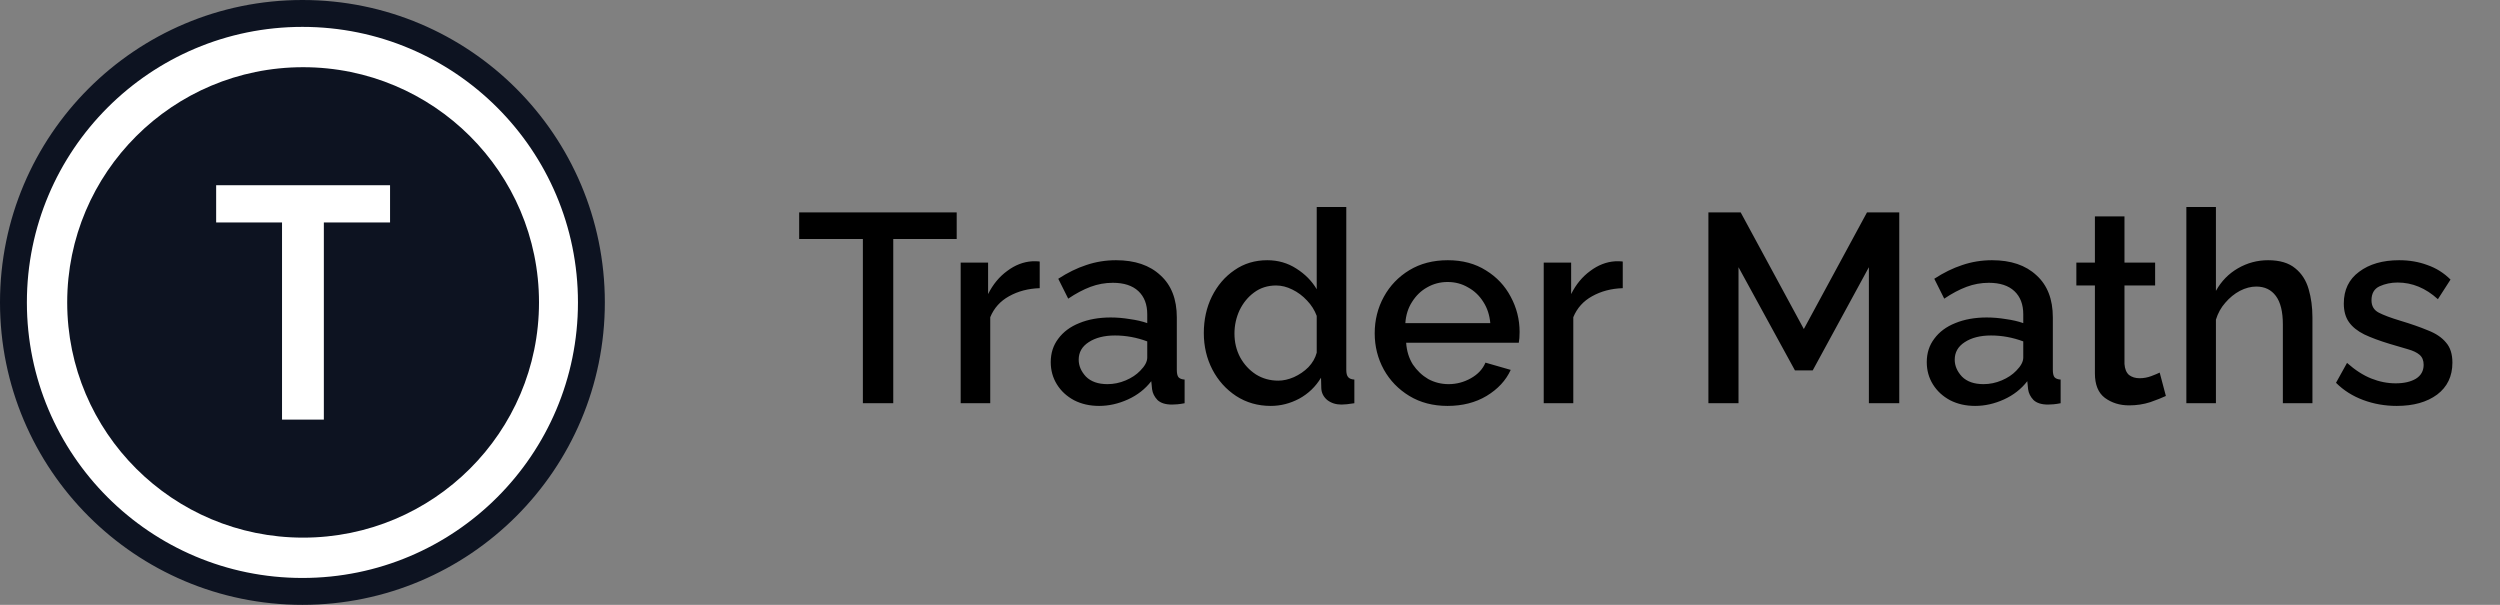 <svg width="186" height="45" viewBox="0 0 186 45" fill="none" xmlns="http://www.w3.org/2000/svg">
<rect x="0" y="0" width="186" height="45" fill="#808080" stroke="none"/>
<circle cx="22.5" cy="22.5" r="21.5" fill="white" stroke="#0D1321" stroke-width="2"/>
<ellipse cx="22.551" cy="22.5" rx="17.551" ry="17.5" fill="#0D1321"/>
<path d="M29.02 13.781V16.551H24.094V31.219H20.983V16.551H16.082V13.781H29.02Z" fill="white"/>
<path d="M71.178 17.78H66.458V30H64.198V17.78H59.458V15.8H71.178V17.78ZM77.354 21.44C76.501 21.467 75.74 21.667 75.074 22.04C74.421 22.4 73.954 22.92 73.674 23.6V30H71.474V19.54H73.514V21.88C73.874 21.16 74.347 20.587 74.934 20.16C75.52 19.72 76.141 19.48 76.794 19.44C76.914 19.44 77.02 19.44 77.114 19.44C77.207 19.44 77.287 19.447 77.354 19.46V21.44ZM78.175 26.94C78.175 26.273 78.361 25.693 78.735 25.2C79.108 24.693 79.628 24.307 80.295 24.04C80.975 23.76 81.755 23.62 82.635 23.62C83.101 23.62 83.575 23.66 84.055 23.74C84.548 23.807 84.981 23.907 85.355 24.04V23.38C85.355 22.647 85.135 22.073 84.695 21.66C84.255 21.247 83.621 21.04 82.795 21.04C82.221 21.04 81.668 21.14 81.135 21.34C80.601 21.54 80.048 21.833 79.475 22.22L78.735 20.74C79.428 20.287 80.121 19.947 80.815 19.72C81.521 19.48 82.261 19.36 83.035 19.36C84.435 19.36 85.535 19.733 86.335 20.48C87.148 21.213 87.555 22.26 87.555 23.62V27.52C87.555 27.773 87.595 27.953 87.675 28.06C87.768 28.167 87.921 28.227 88.135 28.24V30C87.935 30.04 87.755 30.067 87.595 30.08C87.435 30.093 87.301 30.1 87.195 30.1C86.715 30.1 86.355 29.987 86.115 29.76C85.888 29.52 85.755 29.253 85.715 28.96L85.655 28.36C85.201 28.947 84.621 29.4 83.915 29.72C83.208 30.04 82.495 30.2 81.775 30.2C81.081 30.2 80.461 30.06 79.915 29.78C79.368 29.487 78.941 29.093 78.635 28.6C78.328 28.107 78.175 27.553 78.175 26.94ZM84.835 27.58C85.181 27.233 85.355 26.907 85.355 26.6V25.4C84.568 25.107 83.768 24.96 82.955 24.96C82.155 24.96 81.501 25.127 80.995 25.46C80.501 25.78 80.255 26.213 80.255 26.76C80.255 27.213 80.435 27.633 80.795 28.02C81.168 28.393 81.701 28.58 82.395 28.58C82.861 28.58 83.315 28.487 83.755 28.3C84.195 28.113 84.555 27.873 84.835 27.58ZM89.564 24.78C89.564 23.78 89.764 22.873 90.164 22.06C90.577 21.233 91.137 20.58 91.844 20.1C92.55 19.607 93.364 19.36 94.284 19.36C95.084 19.36 95.804 19.567 96.444 19.98C97.097 20.393 97.604 20.907 97.964 21.52V15.4H100.164V27.52C100.164 27.773 100.21 27.953 100.304 28.06C100.397 28.167 100.55 28.227 100.764 28.24V30C100.35 30.067 100.03 30.1 99.804 30.1C99.391 30.1 99.037 29.987 98.744 29.76C98.464 29.52 98.317 29.227 98.304 28.88L98.284 28.1C97.884 28.767 97.344 29.287 96.664 29.66C95.984 30.02 95.277 30.2 94.544 30.2C93.584 30.2 92.724 29.953 91.964 29.46C91.217 28.967 90.63 28.313 90.204 27.5C89.777 26.673 89.564 25.767 89.564 24.78ZM97.964 26.24V23.5C97.804 23.073 97.564 22.693 97.244 22.36C96.924 22.013 96.557 21.74 96.144 21.54C95.744 21.34 95.344 21.24 94.944 21.24C94.317 21.24 93.77 21.413 93.304 21.76C92.85 22.093 92.49 22.533 92.224 23.08C91.971 23.627 91.844 24.207 91.844 24.82C91.844 25.46 91.984 26.047 92.264 26.58C92.557 27.113 92.951 27.54 93.444 27.86C93.937 28.167 94.49 28.32 95.104 28.32C95.477 28.32 95.864 28.233 96.264 28.06C96.677 27.873 97.037 27.627 97.344 27.32C97.65 27 97.857 26.64 97.964 26.24ZM107.698 30.2C106.618 30.2 105.672 29.953 104.858 29.46C104.045 28.967 103.412 28.313 102.958 27.5C102.505 26.673 102.278 25.773 102.278 24.8C102.278 23.813 102.505 22.907 102.958 22.08C103.412 21.253 104.045 20.593 104.858 20.1C105.672 19.607 106.625 19.36 107.718 19.36C108.812 19.36 109.758 19.613 110.558 20.12C111.358 20.613 111.972 21.267 112.398 22.08C112.838 22.893 113.058 23.767 113.058 24.7C113.058 25.033 113.038 25.3 112.998 25.5H104.618C104.658 26.113 104.825 26.653 105.118 27.12C105.425 27.573 105.805 27.933 106.258 28.2C106.725 28.453 107.232 28.58 107.778 28.58C108.365 28.58 108.918 28.433 109.438 28.14C109.958 27.847 110.318 27.46 110.518 26.98L112.398 27.52C112.038 28.307 111.438 28.953 110.598 29.46C109.772 29.953 108.805 30.2 107.698 30.2ZM104.558 24.04H110.878C110.825 23.44 110.652 22.913 110.358 22.46C110.065 21.993 109.685 21.633 109.218 21.38C108.765 21.113 108.258 20.98 107.698 20.98C107.152 20.98 106.645 21.113 106.178 21.38C105.725 21.633 105.352 21.993 105.058 22.46C104.765 22.913 104.598 23.44 104.558 24.04ZM120.733 21.44C119.879 21.467 119.119 21.667 118.453 22.04C117.799 22.4 117.333 22.92 117.053 23.6V30H114.853V19.54H116.893V21.88C117.253 21.16 117.726 20.587 118.313 20.16C118.899 19.72 119.519 19.48 120.173 19.44C120.293 19.44 120.399 19.44 120.493 19.44C120.586 19.44 120.666 19.447 120.733 19.46V21.44ZM139.045 30V19.88L134.865 27.56H133.545L129.345 19.88V30H127.105V15.8H129.505L134.205 24.48L138.905 15.8H141.305V30H139.045ZM143.351 26.94C143.351 26.273 143.537 25.693 143.911 25.2C144.284 24.693 144.804 24.307 145.471 24.04C146.151 23.76 146.931 23.62 147.811 23.62C148.277 23.62 148.751 23.66 149.231 23.74C149.724 23.807 150.157 23.907 150.531 24.04V23.38C150.531 22.647 150.311 22.073 149.871 21.66C149.431 21.247 148.797 21.04 147.971 21.04C147.397 21.04 146.844 21.14 146.311 21.34C145.777 21.54 145.224 21.833 144.651 22.22L143.911 20.74C144.604 20.287 145.297 19.947 145.991 19.72C146.697 19.48 147.437 19.36 148.211 19.36C149.611 19.36 150.711 19.733 151.511 20.48C152.324 21.213 152.731 22.26 152.731 23.62V27.52C152.731 27.773 152.771 27.953 152.851 28.06C152.944 28.167 153.097 28.227 153.311 28.24V30C153.111 30.04 152.931 30.067 152.771 30.08C152.611 30.093 152.477 30.1 152.371 30.1C151.891 30.1 151.531 29.987 151.291 29.76C151.064 29.52 150.931 29.253 150.891 28.96L150.831 28.36C150.377 28.947 149.797 29.4 149.091 29.72C148.384 30.04 147.671 30.2 146.951 30.2C146.257 30.2 145.637 30.06 145.091 29.78C144.544 29.487 144.117 29.093 143.811 28.6C143.504 28.107 143.351 27.553 143.351 26.94ZM150.011 27.58C150.357 27.233 150.531 26.907 150.531 26.6V25.4C149.744 25.107 148.944 24.96 148.131 24.96C147.331 24.96 146.677 25.127 146.171 25.46C145.677 25.78 145.431 26.213 145.431 26.76C145.431 27.213 145.611 27.633 145.971 28.02C146.344 28.393 146.877 28.58 147.571 28.58C148.037 28.58 148.491 28.487 148.931 28.3C149.371 28.113 149.731 27.873 150.011 27.58ZM161.141 29.46C160.861 29.593 160.475 29.747 159.981 29.92C159.488 30.08 158.961 30.16 158.401 30.16C157.708 30.16 157.108 29.973 156.601 29.6C156.108 29.227 155.861 28.62 155.861 27.78V21.24H154.481V19.54H155.861V16.1H158.061V19.54H160.341V21.24H158.061V27.08C158.088 27.453 158.201 27.727 158.401 27.9C158.615 28.06 158.875 28.14 159.181 28.14C159.488 28.14 159.781 28.087 160.061 27.98C160.341 27.873 160.548 27.787 160.681 27.72L161.141 29.46ZM172.045 30H169.845V24.14C169.845 23.193 169.672 22.487 169.325 22.02C168.979 21.553 168.492 21.32 167.865 21.32C167.465 21.32 167.059 21.427 166.645 21.64C166.245 21.853 165.885 22.147 165.565 22.52C165.245 22.88 165.012 23.3 164.865 23.78V30H162.665V15.4H164.865V21.64C165.265 20.92 165.812 20.36 166.505 19.96C167.199 19.56 167.945 19.36 168.745 19.36C169.612 19.36 170.285 19.56 170.765 19.96C171.245 20.347 171.579 20.867 171.765 21.52C171.952 22.16 172.045 22.86 172.045 23.62V30ZM178.319 30.2C177.439 30.2 176.605 30.053 175.819 29.76C175.032 29.467 174.359 29.04 173.799 28.48L174.619 27C175.219 27.533 175.819 27.92 176.419 28.16C177.019 28.4 177.625 28.52 178.239 28.52C178.852 28.52 179.352 28.407 179.739 28.18C180.125 27.94 180.319 27.593 180.319 27.14C180.319 26.82 180.219 26.573 180.019 26.4C179.819 26.227 179.525 26.087 179.139 25.98C178.765 25.873 178.312 25.74 177.779 25.58C177.032 25.353 176.405 25.12 175.899 24.88C175.392 24.627 175.012 24.32 174.759 23.96C174.505 23.6 174.379 23.14 174.379 22.58C174.379 21.567 174.759 20.78 175.519 20.22C176.279 19.647 177.272 19.36 178.499 19.36C179.259 19.36 179.959 19.48 180.599 19.72C181.252 19.947 181.825 20.307 182.319 20.8L181.379 22.26C180.472 21.433 179.472 21.02 178.379 21.02C177.899 21.02 177.452 21.113 177.039 21.3C176.639 21.487 176.439 21.833 176.439 22.34C176.439 22.767 176.619 23.073 176.979 23.26C177.339 23.447 177.872 23.647 178.579 23.86C179.379 24.1 180.065 24.34 180.639 24.58C181.225 24.807 181.672 25.107 181.979 25.48C182.299 25.84 182.459 26.34 182.459 26.98C182.459 27.993 182.079 28.787 181.319 29.36C180.559 29.92 179.559 30.2 178.319 30.2Z" fill="black"/>
</svg>
